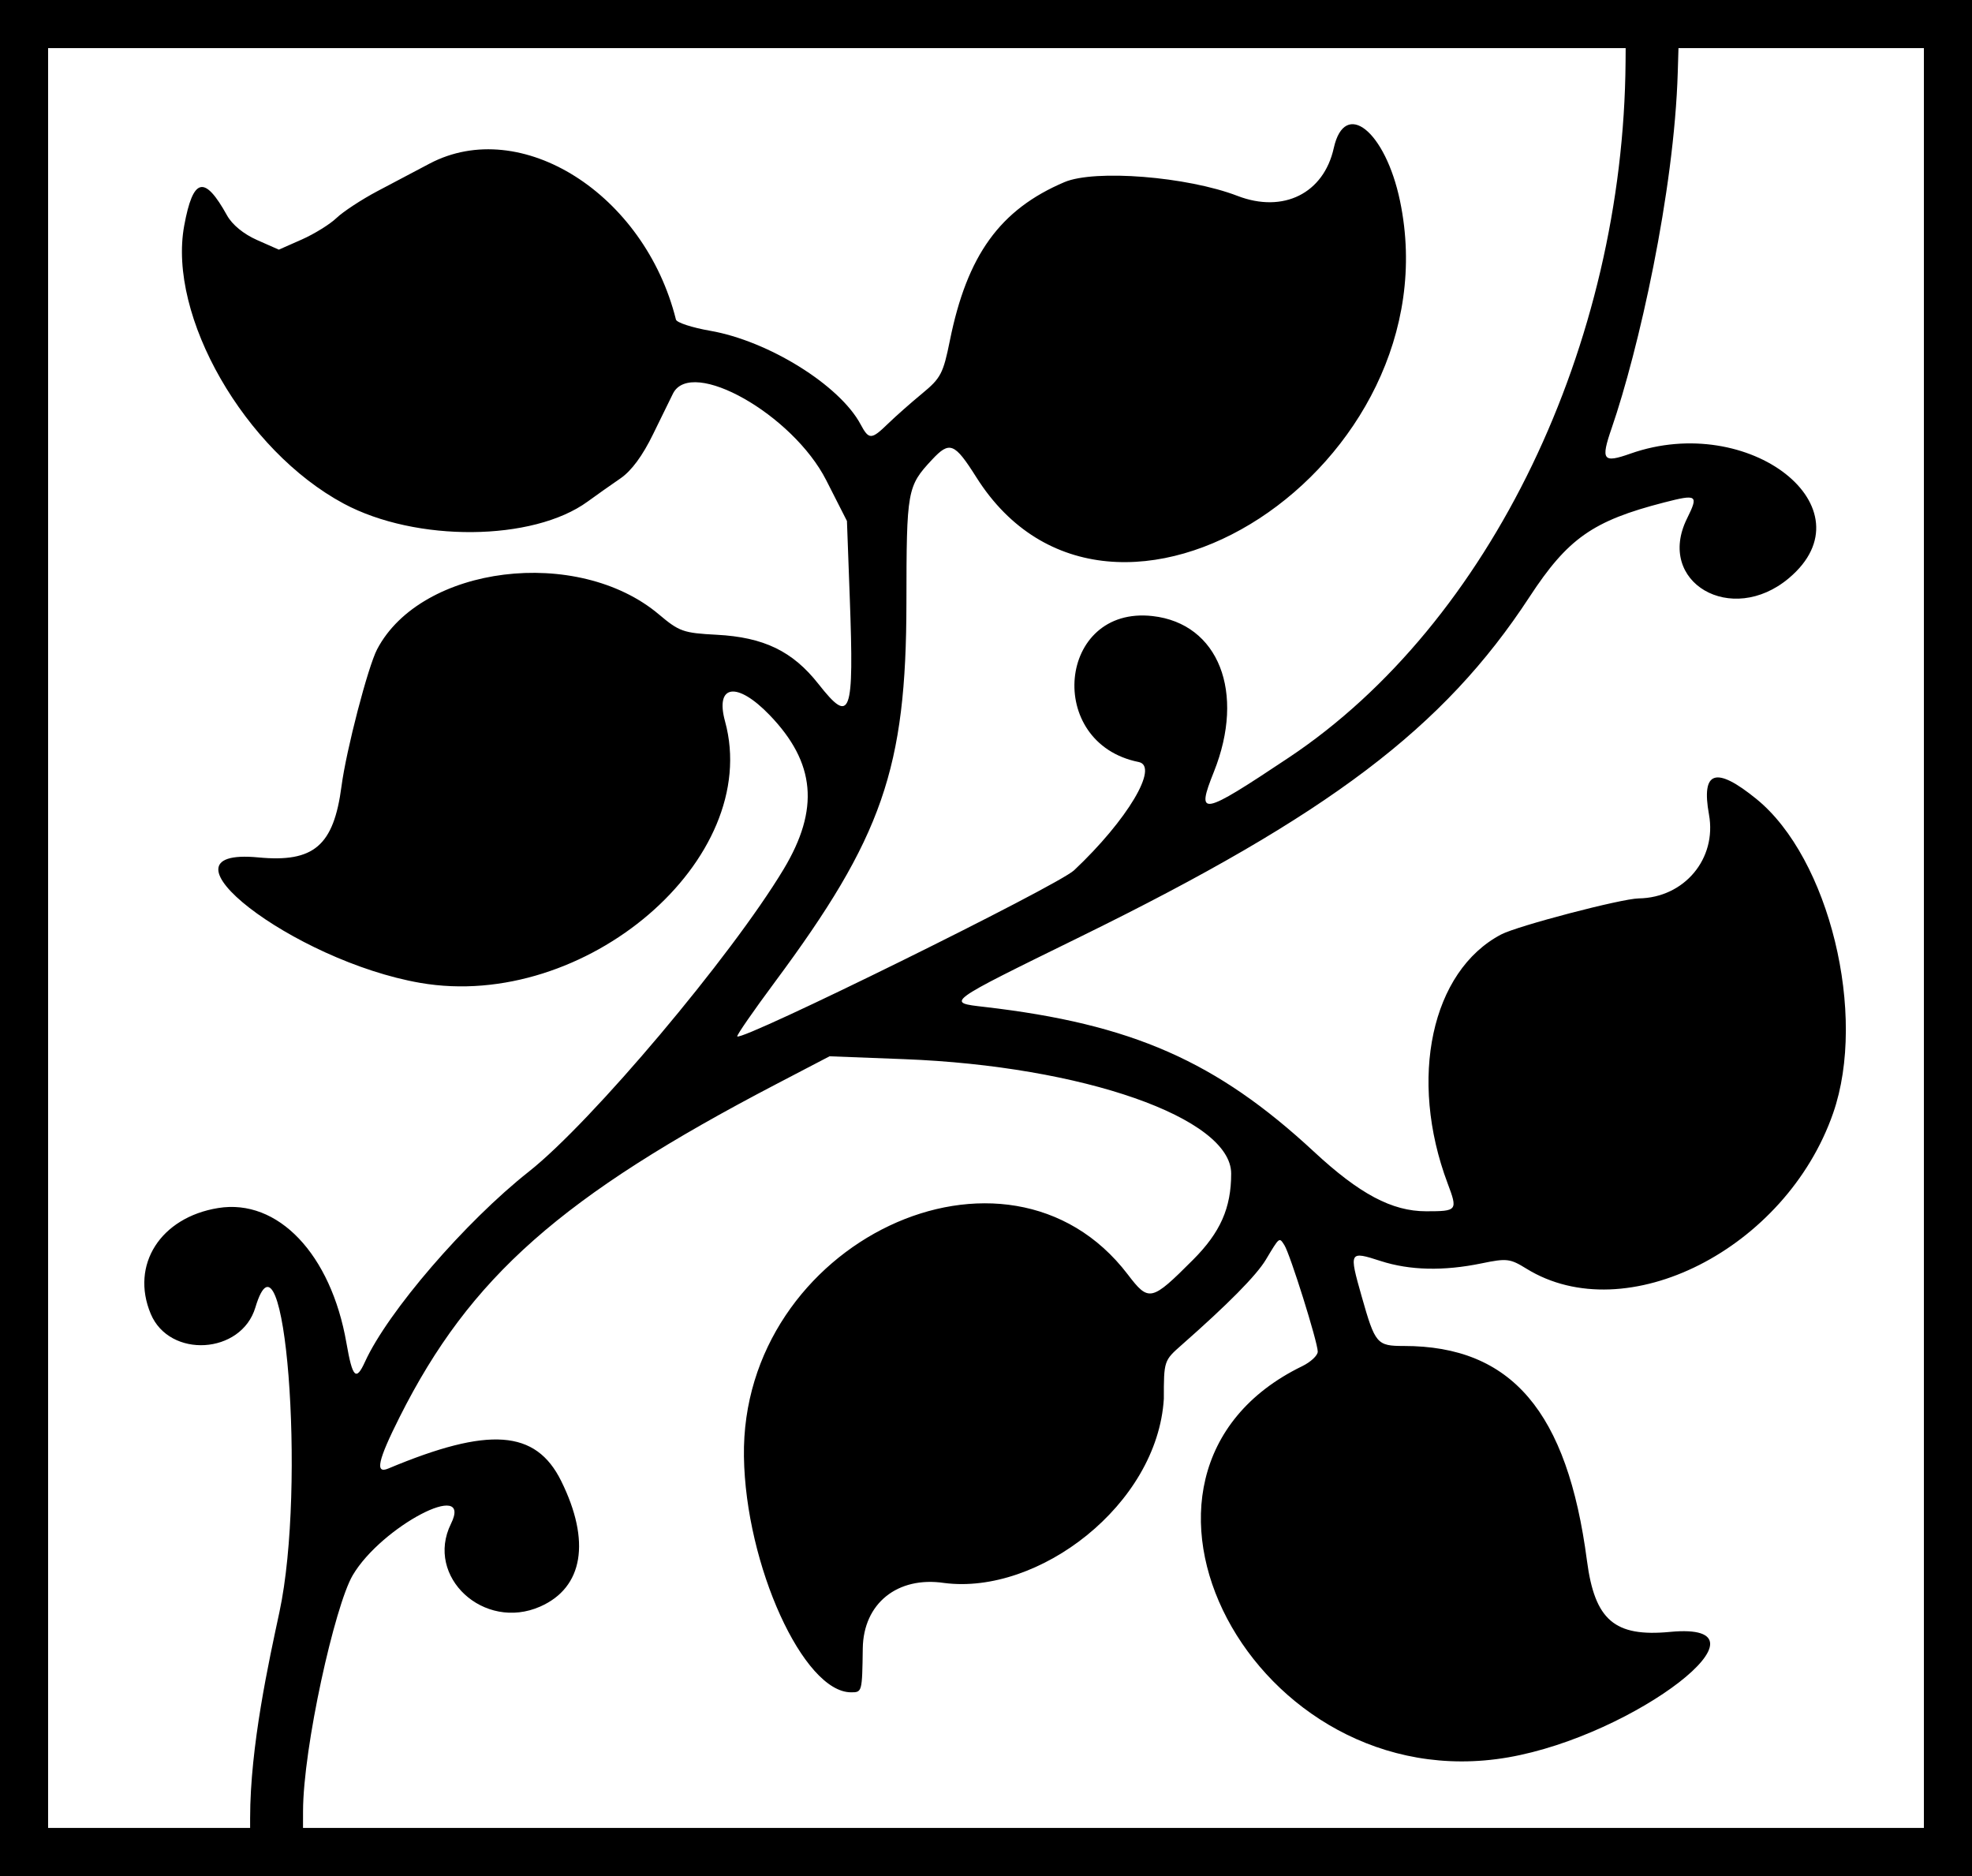 <?xml version="1.0" encoding="UTF-8" standalone="no"?>
<!-- Created with Inkscape (http://www.inkscape.org/) -->

<svg
   xmlns:dc="http://purl.org/dc/elements/1.1/"
   xmlns:cc="http://creativecommons.org/ns#"
   xmlns:rdf="http://www.w3.org/1999/02/22-rdf-syntax-ns#"
   xmlns:svg="http://www.w3.org/2000/svg"
   xmlns="http://www.w3.org/2000/svg"
   xmlns:sodipodi="http://sodipodi.sourceforge.net/DTD/sodipodi-0.dtd"
   xmlns:inkscape="http://www.inkscape.org/namespaces/inkscape"
   width="231.422mm"
   height="220.133mm"
   viewBox="0 0 820 780"
   id="svg5327"
   version="1.1"
   inkscape:version="0.91 r13725"
   sodipodi:docname="LeafyDesign19.svg">
  <defs
     id="defs5329" />
  <sodipodi:namedview
     id="base"
     pagecolor="#ffffff"
     bordercolor="#666666"
     borderopacity="1.0"
     inkscape:pageopacity="0.0"
     inkscape:pageshadow="2"
     inkscape:zoom="0.67948709"
     inkscape:cx="410.00003"
     inkscape:cy="390.00005"
     inkscape:document-units="px"
     inkscape:current-layer="layer1"
     showgrid="false"
     fit-margin-top="0"
     fit-margin-left="0"
     fit-margin-right="0"
     fit-margin-bottom="0"
     inkscape:window-width="1366"
     inkscape:window-height="705"
     inkscape:window-x="-8"
     inkscape:window-y="-8"
     inkscape:window-maximized="1" />
  <g
     inkscape:label="Layer 1"
     inkscape:groupmode="layer"
     id="layer1"
     transform="translate(775.714,-250.934)">
    <path
       style="fill:#000000"
       d="m -775.714,250.934 0,780 820,0 0,-780 -820,0 z m 20,20 655.984,0 -0.039,5.68 c -0.857,117.443 -56.094,233.349 -140,289.277 -36.562,24.371 -38.724,24.786 -31.191,5.957 13.227,-33.064 1.968,-61.675 -25.488,-64.77 -39.444,-4.446 -44.911,52.851 -5.789,60.676 8.663,1.733 -4.744,24.216 -26.852,45.023 -6.88,6.475 -137.99,71.127 -140.055,69.062 -0.362,-0.362 6.63,-10.473 15.539,-22.473 44.806,-60.346 54.735,-88.938 54.801,-157.82 0.045,-46.946 0.303,-48.403 10.652,-59.5 7.325,-7.853 9.344,-7.049 18.434,7.344 55.969,88.621 199.142,-4.756 176.16,-114.891 -6.08,-29.135 -22.971,-42.617 -27.551,-21.992 -4.186,18.852 -20.998,27.199 -40.031,19.875 -20.905,-8.044 -59.325,-11.1 -71.965,-5.723 -26.783,11.396 -40.461,30.315 -47.637,65.887 -2.761,13.688 -3.77,15.612 -11.52,22 -4.671,3.85 -11.038,9.475 -14.152,12.5 -6.988,6.788 -7.977,6.813 -11.469,0.289 -8.701,-16.258 -38.314,-34.668 -62.539,-38.879 -7.508,-1.305 -13.908,-3.393 -14.219,-4.641 -13.043,-52.282 -64.468,-84.847 -102.434,-64.867 -5.333,2.806 -15.095,7.961 -21.695,11.457 -6.6,3.496 -14.25,8.513 -17,11.145 -2.75,2.632 -9.275,6.674 -14.5,8.984 l -9.5,4.199 -9.039,-3.996 c -5.618,-2.485 -10.348,-6.36 -12.5,-10.242 -9.38,-16.921 -14.123,-15.786 -17.812,4.266 -6.923,37.622 25.157,93.503 66.352,115.578 30.076,16.117 78.663,15.706 101.394,-0.859 3.634,-2.648 9.755,-6.973 13.605,-9.609 4.653,-3.186 9.242,-9.409 13.688,-18.559 3.678,-7.571 7.375,-15.116 8.215,-16.766 7.69,-15.111 49.827,8.733 63.711,36.051 l 8.617,16.949 1.18,32.117 c 1.796,48.932 0.409,52.725 -13.039,35.637 -10.725,-13.627 -22.709,-19.421 -42.297,-20.449 -13.888,-0.729 -15.561,-1.316 -24.043,-8.469 -33.775,-28.479 -98.817,-20.434 -117.156,14.492 -3.828,7.29 -12.851,41.964 -14.816,56.934 -3.25,24.755 -11.485,31.812 -34.559,29.617 -46.806,-4.452 14.416,42.995 67.309,52.164 68.577,11.888 142.416,-51.456 126.734,-108.723 -4.215,-15.394 4.971,-16.697 18.531,-2.629 19.082,19.798 20.835,39.138 5.809,64.121 -21.763,36.186 -79.805,105.071 -105.883,125.664 -26.477,20.909 -58.691,58.295 -68.188,79.137 -3.715,8.152 -5.183,6.65 -7.715,-7.891 -6.427,-36.905 -28.489,-60.102 -53.332,-56.07 -23.985,3.892 -36.559,23.609 -28.047,43.98 7.805,18.679 37.673,16.881 43.516,-2.621 12.186,-40.673 21.256,74.159 10.004,126.648 -4.36,20.337 -12.184,55.727 -12.184,85.727 l 0,4 -84,0 0,-740 z m 677.941,0 102.059,0 0,740 -674,0 0.01,-6.887 c 0.025,-26.517 13.218,-85.523 20.656,-98.168 11.92,-20.264 50.219,-40.323 40.855,-21.398 -10.889,22.008 13.693,44.772 37.145,34.398 17.874,-7.907 21.074,-27.163 8.676,-52.211 -10.544,-21.301 -30.047,-22.701 -71.895,-5.16 -5.606,2.35 -4.333,-3.392 4.766,-21.488 29.239,-58.153 67.28,-91.753 156.734,-138.434 l 22,-11.48 31,1.191 c 74.291,2.856 136,24.448 136,47.586 0,14.297 -4.492,24.449 -15.859,35.832 -17.344,17.368 -18.368,17.596 -27.148,6.082 -50.237,-65.875 -160.932,-13.337 -159.598,75.75 0.676,45.137 24.715,98 44.562,98 4.571,0 4.598,-0.106 4.855,-18.281 0.264,-18.675 14.439,-30.068 33.824,-27.184 39.201,5.099 88.658,-32.451 91.363,-76.559 0,-15.817 0.029,-15.902 7.441,-22.426 19.302,-16.989 31.047,-28.88 34.969,-35.41 5.754,-9.581 5.548,-9.424 7.703,-6.082 2.388,3.703 13.887,40.378 13.887,44.293 0,1.599 -2.925,4.331 -6.5,6.07 -91.772,44.647 -19.957,180.935 85.691,162.621 52.893,-9.169 114.115,-56.616 67.309,-52.164 -23.073,2.195 -31.309,-4.862 -34.559,-29.617 -8.142,-62.016 -31.374,-89.262 -76.117,-89.262 -11.266,0 -11.948,-0.806 -17.594,-20.719 -5.285,-18.642 -5.179,-18.839 7.977,-14.59 12.057,3.894 26.151,4.219 41.887,0.969 10.511,-2.171 11.863,-2.012 18.664,2.191 41.371,25.569 107.876,-8.137 127.547,-64.645 14.263,-40.973 -1.61,-106.01 -31.879,-130.609 -16.94,-13.767 -23.046,-11.771 -19.742,6.457 3.328,18.359 -10.262,34.581 -29.207,34.863 -7.231,0.108 -50.418,11.421 -57.203,14.984 -29.021,15.241 -38.641,59.943 -22.27,103.496 4.256,11.322 4.04,11.602 -8.945,11.602 -14.173,0 -27.666,-7.163 -46.609,-24.746 -40.594,-37.679 -75.71,-53.116 -136.949,-60.207 -16.212,-1.877 -16.887,-1.382 40.02,-29.305 103.22,-50.649 150.899,-86.722 186.457,-141.063 15.993,-24.441 26.402,-31.756 56.023,-39.375 13.826,-3.556 14.409,-3.148 9.543,6.688 -13.098,26.474 18.441,44.913 42.375,24.773 34.625,-29.135 -16.409,-69.233 -65.895,-51.773 -11.467,4.046 -12.418,2.773 -7.828,-10.531 11.139,-32.29 26.022,-98.074 27.504,-148.074 l 0.297,-10 z"
       id="path4157"
       inkscape:connector-curvature="0" />
  </g>
</svg>
